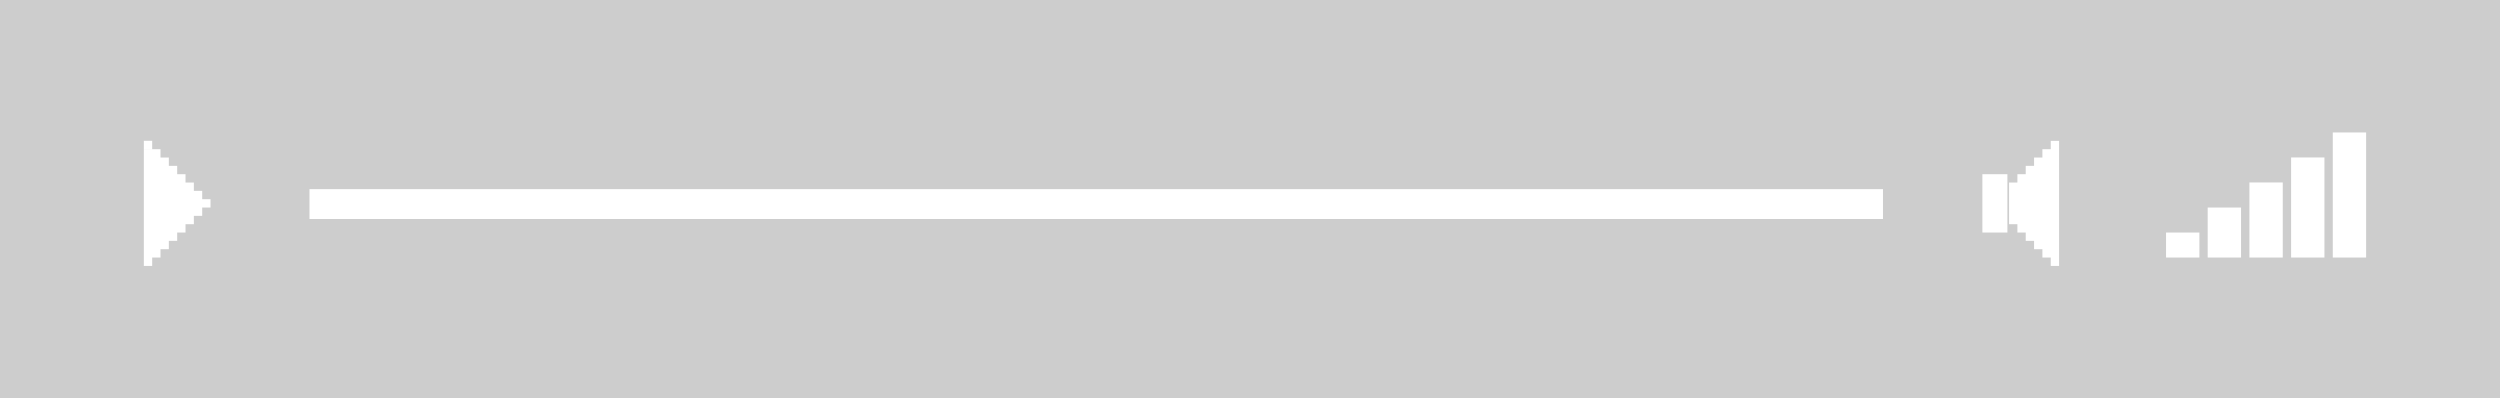 <svg xmlns="http://www.w3.org/2000/svg" width="251" height="40" viewBox="0 0 251 40">
  <defs>
    <style>
      .cls-1 {
        fill: #cdcdcd;
        fill-rule: evenodd;
      }
    </style>
  </defs>
  <path id="audio-player-dark" class="cls-1" d="M20.3,20.837h0v0.837H19.463v0.837H18.626v0.837H17.789v0.837H16.952v0.837H16.115v0.837H15.278V26.7H14.441V25.859h0V14.978h1.674v0.836h0.837v0.837h0.837v0.837h0.837v0.837h0.837v0.837H20.3V20h0.837v0.837H20.3Zm-5.859-6.7h0.837v0.837H14.441V14.141Zm187.268,7.533v0.837h0.837v0.837h0.837v0.837h0.837v0.837h0.837v0.837h0.837V26.7h0.837V25.859h0V14.978h-1.674v0.836H204.22v0.837h-0.837v0.837h-0.837v0.837h-0.837v0.837h0m0,0.837h0m5.022-5.859h-0.837v0.837h0.837V14.141Zm-7.7,3.348h2.511v5.859h-2.511V17.489Zm-167.96,4.5v-3h157.98v3H31.075ZM234.211,13.3h3.348V25.859h-3.348V13.3Zm-4.185,2.511h3.348V25.859h-3.348V15.814Zm-4.185,2.511h3.348v7.533h-3.348V18.325Zm-4.185,2.512H225v5.022h-3.348V20.837Zm-4.185,2.511h3.348v2.511h-3.348V23.348ZM-2-2H253V42H-2V-2Z"/>
</svg>
